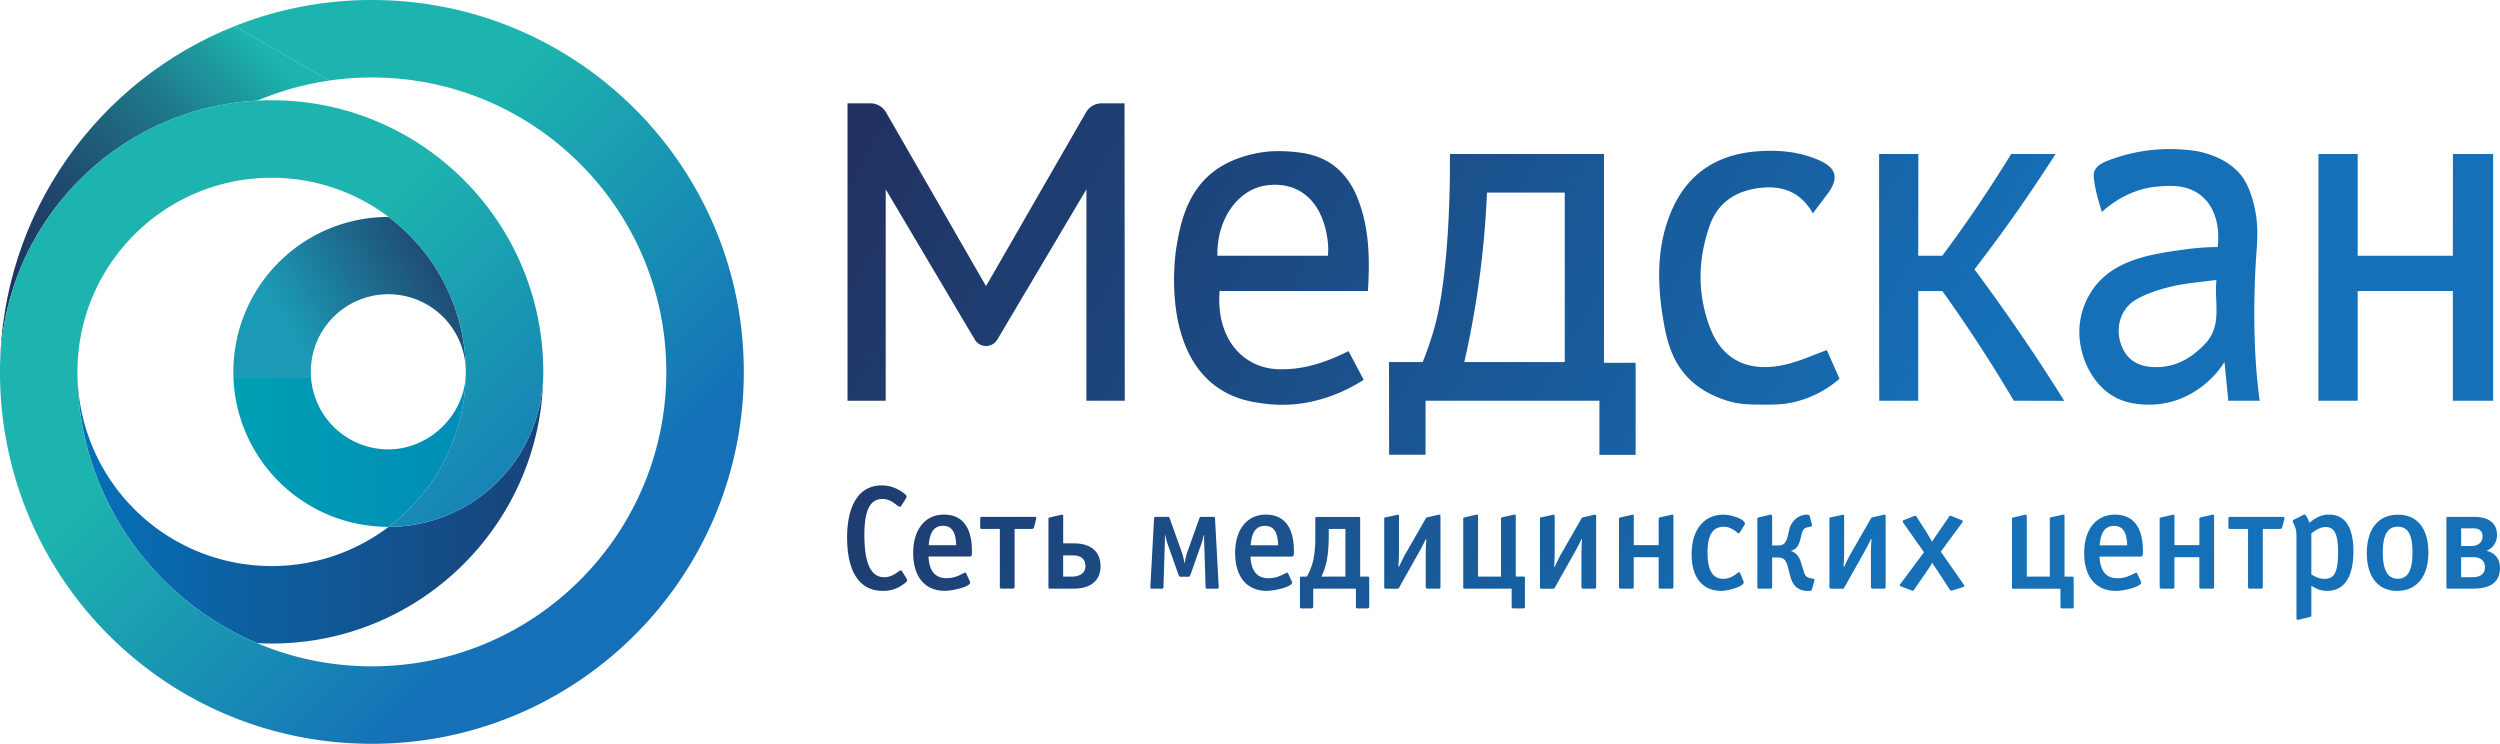 <svg width="121" height="36" fill="none" xmlns="http://www.w3.org/2000/svg"><g clip-path="url(#clip0_7_36)"><path d="M22.544 18a3.75 3.75 0 10-7.491.25h-3.755a7.5 7.5 0 017.496-7.749h.015a9.38 9.38 0 013.735 7.5z" fill="url(#paint0_linear_7_36)"/><path d="M26.294 18.102c-.054 7.214-5.92 13.045-13.146 13.045-.234 0-.467-.006-.699-.017-5.073-2.148-8.645-7.152-8.698-12.997a9.398 9.398 0 009.397 9.264A9.359 9.359 0 0018.81 25.5a7.502 7.502 0 007.486-7.398h-.002z" fill="url(#paint1_linear_7_36)"/><path d="M15.926 3.9c-1.215.177-2.38.507-3.475.97C5.572 5.23.094 10.877 0 17.822.073 10.303 4.758 3.886 11.36 1.264L15.926 3.9z" fill="url(#paint2_linear_7_36)"/><path d="M36 18c0 9.942-8.058 18-18 18C8.06 36 .098 28.037 0 18.179v-.357C.094 10.876 5.572 5.229 12.45 4.87c.231-.01.464-.017.698-.017 7.228 0 13.092 5.831 13.146 13.046v.203a7.5 7.5 0 01-7.485 7.398 9.385 9.385 0 003.735-7.5 9.378 9.378 0 00-3.735-7.499 9.355 9.355 0 00-5.663-1.897c-5.145 0-9.325 4.136-9.396 9.265v.264c.054 5.843 3.624 10.847 8.698 12.997a14.204 14.204 0 005.551 1.12c7.87 0 14.25-6.38 14.25-14.25 0-7.868-6.379-14.25-14.248-14.25-.705 0-1.397.05-2.075.15L11.36 1.265A17.947 17.947 0 0118 0c9.942 0 18 8.058 18 18z" fill="url(#paint3_linear_7_36)"/><path d="M22.544 18a9.376 9.376 0 01-3.735 7.5h-.014a7.5 7.5 0 01-7.497-7.25h3.755a3.75 3.75 0 003.742 3.5c1.987 0 3.75-1.677 3.75-3.75z" fill="url(#paint4_linear_7_36)"/><path d="M47.71 16.75h.025-.026.001zM53.707 5h-.383a.878.878 0 00-.764.443l-4.833 8.4h-.007l-4.833-8.4A.878.878 0 0042.123 5H41.02v14.397h1.848V9.162l4.317 7.282.005.006c.124.197.33.296.535.3a.64.64 0 00.536-.3l.005-.006 4.317-7.282c0 3.412-.001 6.823-.003 10.235h1.859L54.428 5h-.72zm15.286 17.01h-1.76c0-1.496-.003-2.992-.005-4.486h1.631c.146-.363.36-.933.563-1.647.122-.43.526-1.926.693-5.359.036-.756.07-1.805.06-3.064h7.459v10.105h1.53v4.455h-1.753v-2.617h-8.415v2.614l-.003-.002zm1.88-4.486h4.861V9.322H71.97a45.722 45.722 0 01-1.097 8.2v.002zm-5.162-7.922c.564 1.42.594 2.91.495 4.483H59.03c-.184 2.271 1.103 3.741 2.87 3.787 1.204.031 2.285-.338 3.37-.877l.733 1.387c-.654.42-2.465 1.458-4.783 1.158-.53-.07-1.354-.176-2.179-.711-2.875-1.867-2.147-6.596-2.105-6.847.163-.975.452-2.702 1.882-3.737 1.07-.776 2.402-.906 2.712-.921a7.374 7.374 0 011.598.094c1.277.219 2.12 1.01 2.584 2.183l-.001.001zm-1.424 2.46c0-.153-.033-2.13-1.469-2.864-.911-.465-1.857-.158-1.939-.13-1.178.404-1.992 1.735-1.956 3.31h5.349a3.6 3.6 0 00.014-.317l.001.001zm44.966 6.34c.042.434.088.785.116.994h-1.519l-.186-1.872a4.536 4.536 0 01-2.267 1.827 4.172 4.172 0 01-1.334.234c-.201.002-.906.008-1.55-.288-1.238-.569-1.977-2.123-1.861-3.527a3.672 3.672 0 01.744-1.908c1.041-1.335 2.826-1.579 4.374-1.792.645-.088 1.187-.11 1.561-.113.019-.117.237-1.65-.793-2.488-.673-.546-1.496-.487-2.052-.446-1.376.1-2.341.86-2.754 1.235-.096-.29-.347-1.091-.391-1.677a.646.646 0 01.039-.316c.108-.26.393-.395.663-.498a8.268 8.268 0 013.81-.51c.338.032.586.065.924.169.33.101 1.081.343 1.645 1 .106.126.441.539.669 1.48.239.987.162 1.729.104 2.574-.03.447-.208 3.185.056 5.918l.002.003zm-1.977-4.854c-.779.107-1.466.154-2.125.307-.585.135-1.18.323-1.704.608-.782.424-1.071 1.325-.806 2.155.257.794.858 1.176 1.801 1.15.928-.024 1.64-.461 2.27-1.111.866-.893.45-1.975.563-3.107l.001-.002zm6.836.536h4.605v5.31h1.951V7.454h-1.946l-.005 4.925h-4.605V7.452h-1.899c0 3.982-.002 7.963-.003 11.945h1.902v-5.313zM97.793 16.16a96.05 96.05 0 00-2.23-3.124 75.466 75.466 0 003.924-5.582H97.34a66.622 66.622 0 01-3.333 4.925h-1.164l.006-4.925h-1.9c0 3.98.004 7.961.005 11.943h1.889v-5.311h1.167a71.755 71.755 0 013.458 5.31c.814.001 1.63.003 2.443.006a91.525 91.525 0 00-2.118-3.24l-.001-.002zm-8.76 2.172c-.205-.463-.41-.925-.613-1.389-.623.229-1.18.478-1.763.64-1.859.518-3.241-.057-3.875-1.681-.637-1.635-.615-3.315-.037-4.972.402-1.152 1.299-1.71 2.471-1.838 1.058-.116 1.94.199 2.525 1.234.275-.364.498-.656.718-.95.56-.752.43-1.258-.445-1.634-.919-.396-1.888-.49-2.878-.424-2.03.134-3.497 1.083-4.277 2.986-.68 1.661-.648 3.398-.367 5.119.19 1.16.487 2.266 1.467 3.102.855.73 1.928.95 2.017.97.46.088.879.088 1.334.09.588 0 .976 0 1.495-.117a5.149 5.149 0 002.227-1.136zm-45.126 9.753c0 .036-.022.064-.079.114-.393.313-.707.4-1.1.4-1.128 0-1.728-.912-1.728-2.606 0-1.096.322-2.5 1.686-2.5.4 0 .814.165 1.122.428.05.042.072.078.072.114 0 .029-.014.057-.036.093l-.23.363c-.014.028-.042.036-.064.036a.133.133 0 01-.086-.036c-.23-.178-.444-.341-.75-.341-.6 0-.878.542-.878 1.736 0 1.381.314 2.052.965 2.052.229 0 .443-.093.686-.277.036-.029.064-.05.1-.05.023 0 .05.007.073.042l.214.341c.022.036.036.064.036.092l-.003-.001zm3.136-1.36c0 .134-.008.212-.115.212h-1.986c.028.69.314 1.046.864 1.046.421 0 .65-.157.872-.257.014-.008.022-.014.036-.014.022 0 .043.022.057.057l.165.355c.014.028.022.05.022.072 0 .207-.858.4-1.223.4-.97 0-1.536-.677-1.536-1.831s.586-1.859 1.486-1.859 1.357.626 1.357 1.766v.052zm-1.4-1.276c-.43 0-.643.3-.693.94h1.329c-.014-.634-.214-.94-.636-.94zm3.464 2.95c0 .041-.014.091-.079.091h-.557c-.065 0-.079-.05-.079-.092V25.6h-.878c-.028 0-.072-.008-.072-.072v-.442c0-.064.042-.07.072-.07h2.58c.042 0 .064.036.064.07 0 .014-.008.022-.008.036l-.107.413c-.008.029-.036.065-.1.065h-.836v2.798zm2.872-2.1c.558 0 .85.184 1 .334.152.15.287.392.287.77 0 .234-.05.527-.286.754-.329.32-.8.335-1.122.335h-1.043c-.057 0-.07-.028-.07-.078v-3.31c0-.029.021-.05.05-.057l.557-.128c.014 0 .028-.008.05-.008.029 0 .057.008.057.056v1.331h.522-.002zm-.522 1.609h.436c.213 0 .642-.078.642-.506 0-.492-.45-.52-.578-.52h-.5v1.026zm7.53.506c0 .036-.007.078-.072.078h-.493c-.056 0-.072-.028-.072-.086l-.065-2.114c-.007-.165-.007-.243-.007-.385h-.022a3.475 3.475 0 01-.151.534l-.493 1.395c-.015.036-.029.078-.08.078h-.406c-.05 0-.064-.042-.079-.078l-.513-1.445a2.892 2.892 0 01-.13-.484h-.021c0 .114 0 .198-.006.399l-.065 2.1c0 .042-.008.086-.064.086h-.5c-.056 0-.07-.028-.07-.086l.178-3.304c.007-.07.037-.085.101-.085h.586c.043 0 .057.036.07.07l.55 1.538c.043.129.136.378.158.62h.022c.022-.234.12-.512.157-.62l.55-1.537c.014-.043.022-.07.078-.07h.607c.056 0 .072.027.072.084l.18 3.31v.002zm3.638-1.688c0 .134-.008.213-.115.213h-1.986c.029.69.315 1.046.864 1.046.422 0 .65-.157.872-.257.015-.008.022-.014.037-.014.022 0 .042.022.056.056l.165.356c.014.028.022.05.022.072 0 .206-.858.399-1.222.399-.971 0-1.537-.677-1.537-1.83 0-1.155.586-1.86 1.486-1.86s1.358.627 1.358 1.767v.052zm-1.4-1.275c-.429 0-.642.3-.693.94h1.33c-.015-.635-.214-.94-.637-.94zm4.608 2.457h.373c.036 0 .064.028.064.064v1.381c0 .057-.022.093-.087.093h-.485c-.028 0-.072-.007-.072-.07v-.884H63.56v.861c0 .064-.028.093-.092.093h-.486c-.056 0-.064-.043-.064-.079v-1.395c0-.036.028-.064.064-.064h.272c.23-.414.308-.777.328-.89a5.38 5.38 0 00.079-.967v-.968c0-.036.008-.064.056-.064h2.05c.043 0 .065.022.065.07v2.82-.001zm-.715-2.307h-.807v.328c0 .747-.071 1.423-.357 1.979h1.164V25.6zM69.72 28.4c0 .084-.05.092-.072.092h-.55c-.064 0-.093-.042-.093-.092v-1.58c0-.079 0-.25.029-.727l-.023-.006c-.15.32-.263.52-.4.762l-.9 1.602c-.022.036-.037.043-.093.043h-.528c-.079 0-.093-.043-.093-.065v-3.332c0-.042.014-.05.057-.056l.6-.129c.036 0 .057.014.057.057v1.73c0 .207-.008.478-.029.733h.029c.25-.52.272-.556.392-.763l.9-1.566c.023-.036.023-.05.08-.064l.52-.12c.023-.008.037-.008.051-.008.057 0 .065.036.065.056V28.4h.001zm4.087.953v.036c0 .036-.007.057-.085.057h-.457c-.057 0-.101-.007-.101-.093v-.861H70.9c-.05 0-.079 0-.079-.064v-3.326c0-.036.008-.05.05-.057l.559-.128c.021-.008.036-.008.05-.008.028 0 .056.014.056.056v2.941h1.114V25.1c0-.042.029-.056.057-.064l.55-.12c.022 0 .042-.008.056-.008.029 0 .05.014.05.056v2.94h.38c.035 0 .064.029.064.065v1.384zm3.45-.953c0 .084-.05.092-.073.092h-.55c-.064 0-.092-.042-.092-.092v-1.58c0-.079 0-.25.028-.727l-.022-.006c-.15.32-.264.52-.4.762l-.9 1.602c-.023.036-.037.043-.093.043h-.528c-.079 0-.093-.043-.093-.065v-3.332c0-.042.014-.05.057-.056l.6-.129c.036 0 .056.014.056.057v1.73c0 .207-.007.478-.028.733h.028c.25-.52.272-.556.393-.763l.9-1.566c.022-.036.022-.05.079-.064l.522-.12c.021-.008.036-.008.05-.008.056 0 .064.036.064.056V28.4h.002zm3.023-3.283c0-.056.042-.07.064-.078l.544-.12c.022-.008.036-.008.05-.008.05 0 .056.028.056.064V28.4c0 .064-.028.092-.092.092h-.53c-.086 0-.092-.022-.092-.092v-1.432h-1.207V28.4c0 .084-.022.092-.093.092h-.528c-.064 0-.092-.028-.092-.092v-3.283c0-.021 0-.056.05-.07l.558-.128c.022-.008.036-.008.05-.008.057 0 .057.036.057.056v1.417h1.206v-1.267h-.001zm3.921.663a.06.06 0 01-.05.028.092.092 0 01-.064-.028c-.279-.221-.444-.285-.657-.285-.536 0-.786.405-.786 1.253 0 .847.244 1.266.757 1.266.293 0 .48-.114.701-.285.028-.021.05-.036.072-.036.022 0 .037.022.05.05l.144.35c.014.036.028.064.028.086 0 .22-.786.42-1.08.42-.914 0-1.442-.649-1.442-1.767 0-1.188.593-1.923 1.551-1.923.343 0 1.03.207 1.03.442 0 .014-.009.028-.015.042l-.236.385-.003.002zm3.5-.385v.028c0 .028-.006.056-.056.064l-.165.036c-.179.036-.236.157-.278.321l-.064.249c-.05.193-.121.492-.472.57.286.086.43.313.494.542l.149.47c.05.178.115.277.342.313l.107.022c.05.006.065.028.065.056 0 .022-.008.042-.014.064l-.107.392c-.022.072-.071.078-.165.078-.343 0-.722-.085-.887-.712l-.135-.506c-.114-.42-.336-.4-.529-.4h-.214v1.424c0 .056-.014.086-.086.086h-.55c-.064 0-.079-.028-.079-.078v-3.29c0-.036.008-.072.05-.079l.579-.134s.014-.008.022-.008c.036 0 .064.036.064.086v1.41h.244c.221 0 .415 0 .528-.513l.056-.249c.087-.399.43-.726.858-.726.064 0 .121.014.135.064l.107.42h.002zm3.566 3.005c0 .084-.05.092-.073.092h-.55c-.064 0-.092-.042-.092-.092v-1.58c0-.079 0-.25.028-.727l-.022-.006c-.15.32-.264.52-.4.762l-.901 1.602c-.022.036-.036.043-.093.043h-.528c-.078 0-.092-.043-.092-.065v-3.332c0-.042.014-.05.056-.056l.6-.129c.037 0 .057.014.057.057v1.73c0 .207-.008.478-.028.733h.028c.25-.52.272-.556.393-.763l.9-1.566c.022-.036.022-.05.079-.064l.521-.12c.022-.008.036-.008.05-.008.057 0 .065.036.065.056V28.4h.001zm3.808-.043c0 .029-.022.05-.087.065l-.47.15c-.03.008-.043.014-.065.014-.036 0-.057-.014-.087-.056l-.614-.94c-.078-.114-.165-.235-.23-.355-.07.12-.142.235-.22.349l-.651.947c-.036.05-.057.064-.079.064a.155.155 0 01-.072-.028l-.457-.17c-.065-.029-.093-.043-.093-.072 0-.023.014-.043.036-.071l1.136-1.524-.987-1.403c-.028-.036-.042-.064-.042-.092 0-.028.014-.05.056-.064l.494-.193c.028-.006.042-.014.056-.014.029 0 .043.014.071.056l.514.811c.078.129.15.257.23.386.092-.157.156-.243.257-.386l.55-.804c.028-.043.05-.065.078-.065.022 0 .05.015.085.029l.451.178c.043.014.057.042.057.064 0 .029-.022.064-.05.1l-1.008 1.368 1.108 1.587a.11.11 0 01.028.07h.005zm5.293.998v.036c0 .036-.006.056-.085.056h-.457c-.057 0-.1-.006-.1-.092v-.861H97.46c-.05 0-.079 0-.079-.065v-3.326c0-.036.008-.05.05-.056l.558-.128c.022-.008.036-.008.05-.008.029 0 .057.014.057.056v2.94h1.114v-2.805c0-.043.028-.057.057-.064l.55-.121c.022 0 .042-.008.056-.008.028 0 .05.014.05.056v2.941h.379c.036 0 .064.029.064.065v1.38l.002.004zm3.351-2.628c0 .135-.008.213-.114.213h-1.986c.028.69.314 1.046.864 1.046.421 0 .65-.156.872-.257.014-.007.022-.014.036-.014.022 0 .042.022.056.057l.165.355a.15.15 0 01.022.072c0 .207-.857.4-1.222.4-.971 0-1.537-.677-1.537-1.831s.587-1.859 1.487-1.859c.9 0 1.357.627 1.357 1.767v.05zm-1.4-1.274c-.429 0-.642.299-.693.94h1.33c-.014-.635-.214-.94-.637-.94zm4.129-.336c0-.056.043-.07.065-.078l.543-.12c.022-.008.036-.008.051-.008.05 0 .056.028.056.064V28.4c0 .064-.028.092-.093.092h-.529c-.086 0-.093-.022-.093-.092v-1.432h-1.206V28.4c0 .084-.022.092-.093.092h-.528c-.064 0-.093-.028-.093-.092v-3.283c0-.021 0-.056.051-.07l.557-.128c.022-.008.037-.008.051-.008.056 0 .056.036.056.056v1.417h1.207v-1.267h-.002zm3.072 3.283c0 .042-.014.092-.079.092h-.558c-.064 0-.078-.05-.078-.092v-2.8h-.878c-.029 0-.073-.008-.073-.072v-.441c0-.065.043-.07.073-.07h2.579c.043 0 .065.035.065.07 0 .014-.008.022-.008.036l-.107.413c-.008.028-.036.064-.1.064h-.836v2.8zm3.136.199c-.286 0-.494-.065-.786-.25v1.41c0 .072-.008.086-.086.106l-.522.129c-.022.006-.042.006-.056.006-.043 0-.057-.022-.057-.107v-3.888c0-.299-.022-.427-.121-.626-.028-.07-.056-.12-.056-.157 0-.028.014-.05.042-.064l.465-.235a.117.117 0 01.057-.022c.078 0 .185.235.235.406.351-.285.608-.4.957-.4.771 0 1.178.607 1.178 1.773 0 1.239-.443 1.915-1.25 1.915v.004zm-.093-3.09c-.214 0-.393.078-.693.307v1.987c.264.157.429.213.643.213.485 0 .65-.341.65-1.297 0-.855-.171-1.21-.6-1.21zm3.464 3.09c-.928 0-1.472-.677-1.472-1.837s.564-1.851 1.507-1.851 1.472.676 1.472 1.837c0 1.16-.572 1.85-1.507 1.85zm.022-3.106c-.485 0-.721.392-.721 1.239 0 .847.23 1.28.721 1.28.492 0 .715-.399.715-1.28 0-.882-.229-1.239-.715-1.239zm3.708-.477c.393 0 1.1.106 1.1.883 0 .307-.165.62-.507.755.549.15.65.555.65.825 0 1.011-.987 1.011-1.35 1.011h-1.172c-.064 0-.072-.042-.072-.078v-3.326c0-.064.042-.07.072-.07h1.279zm-.636 1.409h.514c.264 0 .521-.143.521-.47 0-.134-.042-.385-.449-.385h-.586v.855zm0 1.51h.564c.286 0 .586-.107.586-.484 0-.4-.336-.484-.529-.484h-.623v.968h.002z" fill="url(#paint5_linear_7_36)"/></g><defs><linearGradient id="paint0_linear_7_36" x1="14.053" y1="17.49" x2="23.687" y2="11.927" gradientUnits="userSpaceOnUse"><stop offset=".08" stop-color="#1C99B4"/><stop offset=".45" stop-color="#1E6D90"/><stop offset="1" stop-color="#21305F"/></linearGradient><linearGradient id="paint1_linear_7_36" x1="3.75" y1="24.624" x2="35.897" y2="24.624" gradientUnits="userSpaceOnUse"><stop stop-color="#0671B9"/><stop offset=".31" stop-color="#0E5C9C"/><stop offset="1" stop-color="#21305F"/></linearGradient><linearGradient id="paint2_linear_7_36" x1="-1.318" y1="16.504" x2="12.687" y2="2.497" gradientUnits="userSpaceOnUse"><stop stop-color="#21305F"/><stop offset=".17" stop-color="#203461"/><stop offset=".34" stop-color="#204069"/><stop offset=".52" stop-color="#1F5675"/><stop offset=".71" stop-color="#1E7387"/><stop offset=".89" stop-color="#1D999E"/><stop offset="1" stop-color="#1DB3AE"/></linearGradient><linearGradient id="paint3_linear_7_36" x1="30.728" y1="30.728" x2="6.277" y2="6.277" gradientUnits="userSpaceOnUse"><stop offset=".13" stop-color="#1570B8"/><stop offset=".17" stop-color="#1575B7"/><stop offset=".67" stop-color="#1DB3AE"/></linearGradient><linearGradient id="paint4_linear_7_36" x1="11.298" y1="21.75" x2="22.544" y2="21.75" gradientUnits="userSpaceOnUse"><stop stop-color="#009FB3"/><stop offset="1" stop-color="#008DB7"/></linearGradient><linearGradient id="paint5_linear_7_36" x1="45.473" y1="-2.689" x2="125.757" y2="43.816" gradientUnits="userSpaceOnUse"><stop stop-color="#21305F"/><stop offset=".18" stop-color="#1D447A"/><stop offset=".58" stop-color="#1570B8"/></linearGradient><clipPath id="clip0_7_36"><path fill="#fff" d="M0 0h121v36H0z"/></clipPath></defs></svg>